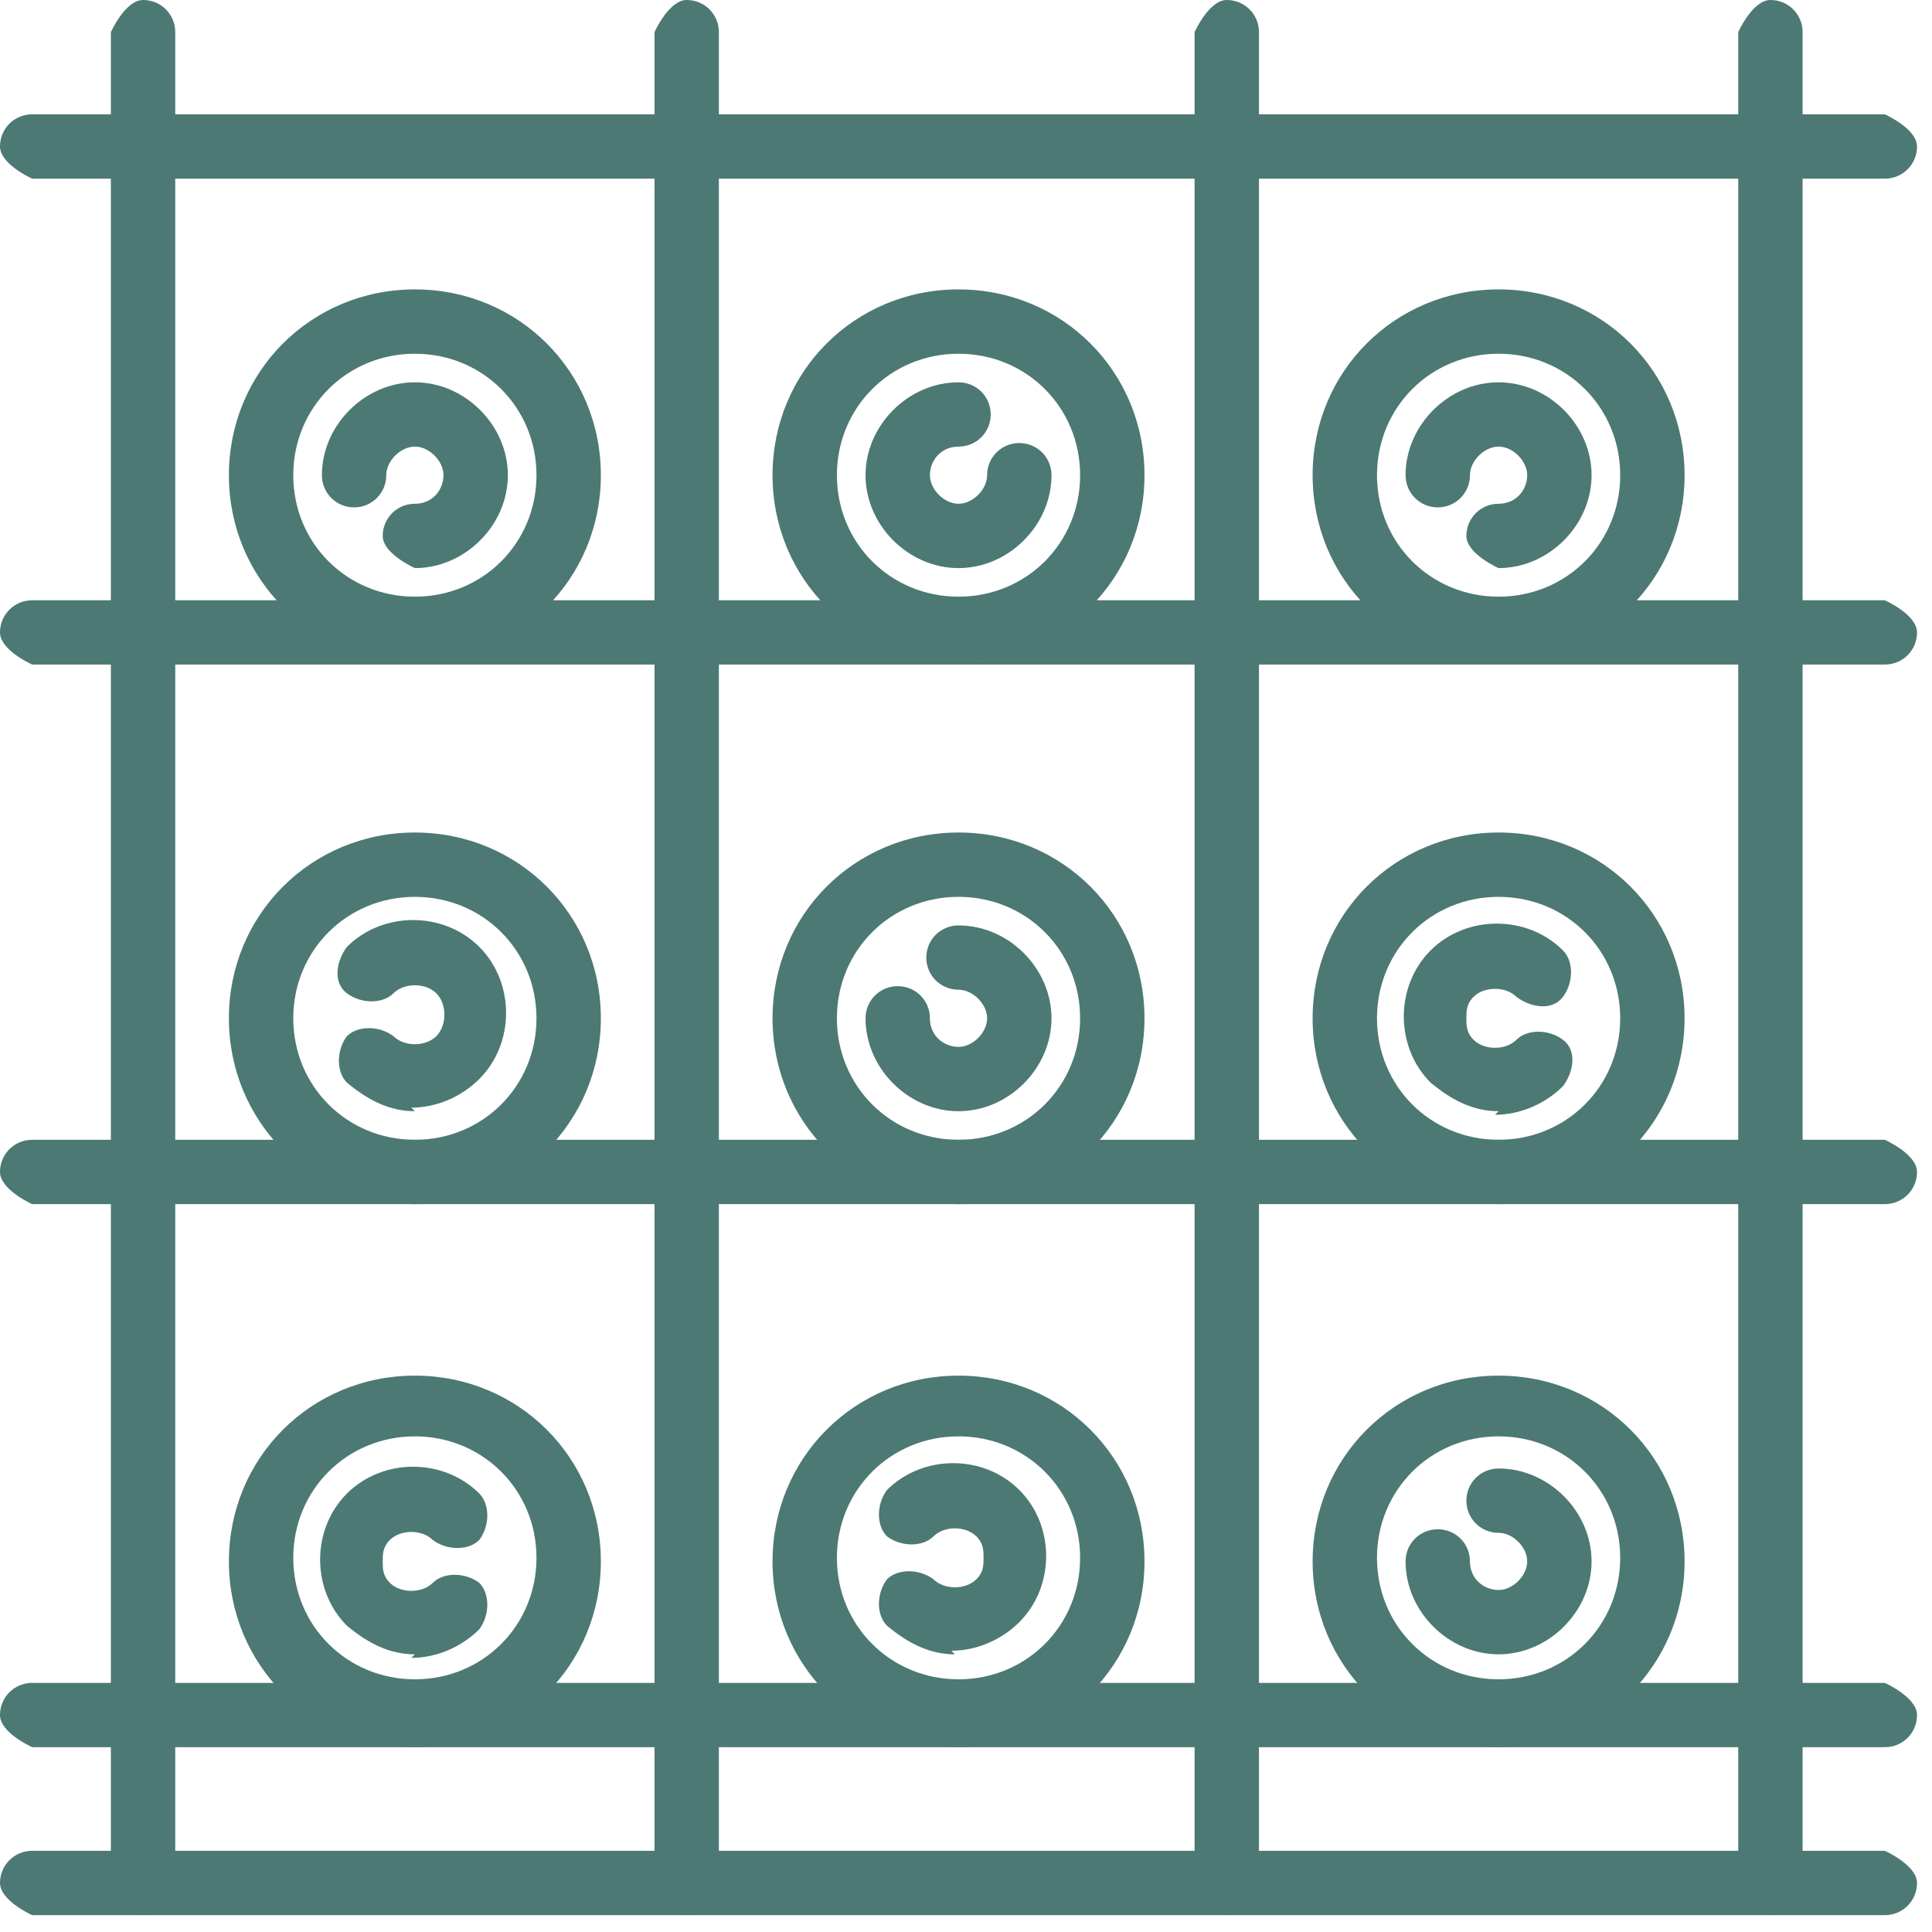 <?xml version="1.0" encoding="UTF-8"?> <svg xmlns="http://www.w3.org/2000/svg" width="44" height="44" viewBox="0 0 44 44" fill="none"><path d="M3.258 43.616C3.258 43.616 2.525 43.291 2.525 42.884V0.732C2.525 0.732 2.851 0 3.258 0C3.665 0 3.991 0.325 3.991 0.732V42.884C3.991 42.884 3.665 43.616 3.258 43.616Z" fill="#4C7973"></path><path d="M15.639 43.616C15.639 43.616 14.906 43.291 14.906 42.884V0.732C14.906 0.732 15.232 0 15.639 0C16.046 0 16.372 0.325 16.372 0.732V42.884C16.372 42.884 16.046 43.616 15.639 43.616Z" fill="#4C7973"></path><path d="M27.939 43.616C27.939 43.616 27.206 43.291 27.206 42.884V0.732C27.206 0.732 27.531 0 27.939 0C28.346 0 28.672 0.325 28.672 0.732V42.884C28.672 42.884 28.346 43.616 27.939 43.616Z" fill="#4C7973"></path><path d="M40.32 43.616C40.32 43.616 39.587 43.291 39.587 42.884V0.732C39.587 0.732 39.912 0 40.32 0C40.727 0 41.053 0.325 41.053 0.732V42.884C41.053 42.884 40.727 43.616 40.32 43.616Z" fill="#4C7973"></path><path d="M42.926 4.069H0.733C0.733 4.069 0 3.743 0 3.336C0 2.929 0.326 2.604 0.733 2.604H42.926C42.926 2.604 43.659 2.929 43.659 3.336C43.659 3.743 43.333 4.069 42.926 4.069Z" fill="#4C7973"></path><path d="M42.926 15.135H0.733C0.733 15.135 0 14.81 0 14.403C0 13.996 0.326 13.671 0.733 13.671H42.926C42.926 13.671 43.659 13.996 43.659 14.403C43.659 14.81 43.333 15.135 42.926 15.135Z" fill="#4C7973"></path><path d="M42.926 27.423H0.733C0.733 27.423 0 27.097 0 26.69C0 26.284 0.326 25.958 0.733 25.958H42.926C42.926 25.958 43.659 26.284 43.659 26.69C43.659 27.097 43.333 27.423 42.926 27.423Z" fill="#4C7973"></path><path d="M42.926 39.791H0.733C0.733 39.791 0 39.466 0 39.059C0 38.652 0.326 38.327 0.733 38.327H42.926C42.926 38.327 43.659 38.652 43.659 39.059C43.659 39.466 43.333 39.791 42.926 39.791Z" fill="#4C7973"></path><path d="M9.449 15.054C7.086 15.054 5.213 13.182 5.213 10.823C5.213 8.463 7.086 6.591 9.449 6.591C11.811 6.591 13.684 8.463 13.684 10.823C13.684 13.182 11.811 15.054 9.449 15.054ZM9.449 8.056C7.901 8.056 6.679 9.276 6.679 10.823C6.679 12.369 7.901 13.589 9.449 13.589C10.996 13.589 12.218 12.369 12.218 10.823C12.218 9.276 10.996 8.056 9.449 8.056Z" fill="#4C7973"></path><path d="M21.83 15.054C19.468 15.054 17.594 13.182 17.594 10.823C17.594 8.463 19.468 6.591 21.83 6.591C24.192 6.591 26.065 8.463 26.065 10.823C26.065 13.182 24.192 15.054 21.83 15.054ZM21.83 8.056C20.282 8.056 19.06 9.276 19.06 10.823C19.06 12.369 20.282 13.589 21.83 13.589C23.377 13.589 24.599 12.369 24.599 10.823C24.599 9.276 23.377 8.056 21.83 8.056Z" fill="#4C7973"></path><path d="M21.83 12.938C20.689 12.938 19.712 11.962 19.712 10.822C19.712 9.683 20.689 8.707 21.83 8.707C22.237 8.707 22.563 9.032 22.563 9.439C22.563 9.846 22.237 10.171 21.83 10.171C21.422 10.171 21.178 10.497 21.178 10.822C21.178 11.148 21.504 11.473 21.83 11.473C22.155 11.473 22.481 11.148 22.481 10.822C22.481 10.416 22.807 10.09 23.214 10.09C23.622 10.09 23.947 10.416 23.947 10.822C23.947 11.962 22.97 12.938 21.83 12.938Z" fill="#4C7973"></path><path d="M21.83 25.307C20.689 25.307 19.712 24.331 19.712 23.191C19.712 22.785 20.038 22.459 20.445 22.459C20.852 22.459 21.178 22.785 21.178 23.191C21.178 23.598 21.504 23.842 21.83 23.842C22.155 23.842 22.481 23.517 22.481 23.191C22.481 22.866 22.155 22.54 21.83 22.54C21.422 22.54 21.096 22.215 21.096 21.808C21.096 21.401 21.422 21.076 21.83 21.076C22.97 21.076 23.947 22.052 23.947 23.191C23.947 24.331 22.97 25.307 21.83 25.307Z" fill="#4C7973"></path><path d="M9.449 25.307C8.878 25.307 8.39 25.063 7.901 24.656C7.657 24.412 7.657 23.924 7.901 23.598C8.145 23.354 8.634 23.354 8.96 23.598C9.204 23.842 9.693 23.842 9.937 23.598C10.182 23.354 10.182 22.866 9.937 22.622C9.693 22.378 9.204 22.378 8.96 22.622C8.715 22.866 8.227 22.866 7.901 22.622C7.575 22.378 7.657 21.889 7.901 21.564C8.715 20.75 10.1 20.75 10.915 21.564C11.729 22.378 11.729 23.761 10.915 24.575C10.507 24.982 9.937 25.226 9.367 25.226L9.449 25.307Z" fill="#4C7973"></path><path d="M21.748 37.676C21.178 37.676 20.689 37.432 20.201 37.025C19.956 36.781 19.956 36.292 20.201 35.967C20.445 35.723 20.934 35.723 21.259 35.967C21.504 36.211 21.992 36.211 22.237 35.967C22.4 35.804 22.4 35.641 22.4 35.479C22.4 35.316 22.4 35.153 22.237 34.99C21.992 34.746 21.504 34.746 21.259 34.99C21.015 35.234 20.526 35.234 20.201 34.99C19.956 34.746 19.956 34.258 20.201 33.933C21.015 33.119 22.4 33.119 23.214 33.933C24.029 34.746 24.029 36.13 23.214 36.943C22.807 37.35 22.237 37.594 21.667 37.594L21.748 37.676Z" fill="#4C7973"></path><path d="M34.129 25.307C33.559 25.307 33.07 25.063 32.581 24.656C31.767 23.842 31.767 22.459 32.581 21.645C33.396 20.831 34.781 20.831 35.595 21.645C35.84 21.889 35.84 22.378 35.595 22.703C35.351 23.029 34.862 22.947 34.536 22.703C34.292 22.459 33.803 22.459 33.559 22.703C33.396 22.866 33.396 23.029 33.396 23.191C33.396 23.354 33.396 23.517 33.559 23.68C33.803 23.924 34.292 23.924 34.536 23.68C34.781 23.435 35.27 23.435 35.595 23.68C35.921 23.924 35.84 24.412 35.595 24.737C35.188 25.144 34.618 25.388 34.048 25.388L34.129 25.307Z" fill="#4C7973"></path><path d="M9.449 37.676C8.879 37.676 8.39 37.431 7.901 37.025C7.087 36.211 7.087 34.828 7.901 34.014C8.716 33.2 10.1 33.2 10.915 34.014C11.159 34.258 11.159 34.746 10.915 35.072C10.671 35.316 10.182 35.316 9.856 35.072C9.612 34.828 9.123 34.828 8.879 35.072C8.716 35.234 8.716 35.397 8.716 35.56C8.716 35.723 8.716 35.885 8.879 36.048C9.123 36.292 9.612 36.292 9.856 36.048C10.1 35.804 10.589 35.804 10.915 36.048C11.159 36.292 11.159 36.781 10.915 37.106C10.508 37.513 9.937 37.757 9.367 37.757L9.449 37.676Z" fill="#4C7973"></path><path d="M34.129 12.938C34.129 12.938 33.396 12.613 33.396 12.206C33.396 11.799 33.722 11.473 34.129 11.473C34.536 11.473 34.781 11.148 34.781 10.822C34.781 10.497 34.455 10.171 34.129 10.171C33.803 10.171 33.477 10.497 33.477 10.822C33.477 11.229 33.152 11.555 32.744 11.555C32.337 11.555 32.011 11.229 32.011 10.822C32.011 9.683 32.989 8.707 34.129 8.707C35.27 8.707 36.247 9.683 36.247 10.822C36.247 11.962 35.27 12.938 34.129 12.938Z" fill="#4C7973"></path><path d="M9.449 12.938C9.449 12.938 8.716 12.613 8.716 12.206C8.716 11.799 9.041 11.473 9.449 11.473C9.856 11.473 10.1 11.148 10.1 10.822C10.1 10.497 9.775 10.171 9.449 10.171C9.123 10.171 8.797 10.497 8.797 10.822C8.797 11.229 8.471 11.555 8.064 11.555C7.657 11.555 7.331 11.229 7.331 10.822C7.331 9.683 8.308 8.707 9.449 8.707C10.589 8.707 11.566 9.683 11.566 10.822C11.566 11.962 10.589 12.938 9.449 12.938Z" fill="#4C7973"></path><path d="M34.129 15.054C31.767 15.054 29.894 13.182 29.894 10.823C29.894 8.463 31.767 6.591 34.129 6.591C36.491 6.591 38.365 8.463 38.365 10.823C38.365 13.182 36.491 15.054 34.129 15.054ZM34.129 8.056C32.582 8.056 31.36 9.276 31.36 10.823C31.36 12.369 32.582 13.589 34.129 13.589C35.677 13.589 36.899 12.369 36.899 10.823C36.899 9.276 35.677 8.056 34.129 8.056Z" fill="#4C7973"></path><path d="M9.449 27.423C7.086 27.423 5.213 25.551 5.213 23.191C5.213 20.832 7.086 18.96 9.449 18.96C11.811 18.96 13.684 20.832 13.684 23.191C13.684 25.551 11.811 27.423 9.449 27.423ZM9.449 20.425C7.901 20.425 6.679 21.645 6.679 23.191C6.679 24.738 7.901 25.958 9.449 25.958C10.996 25.958 12.218 24.738 12.218 23.191C12.218 21.645 10.996 20.425 9.449 20.425Z" fill="#4C7973"></path><path d="M21.83 27.423C19.468 27.423 17.594 25.551 17.594 23.191C17.594 20.832 19.468 18.96 21.83 18.96C24.192 18.96 26.065 20.832 26.065 23.191C26.065 25.551 24.192 27.423 21.83 27.423ZM21.83 20.425C20.282 20.425 19.06 21.645 19.06 23.191C19.06 24.738 20.282 25.958 21.83 25.958C23.377 25.958 24.599 24.738 24.599 23.191C24.599 21.645 23.377 20.425 21.83 20.425Z" fill="#4C7973"></path><path d="M34.129 37.676C32.989 37.676 32.011 36.699 32.011 35.56C32.011 35.153 32.337 34.828 32.744 34.828C33.152 34.828 33.477 35.153 33.477 35.56C33.477 35.967 33.803 36.211 34.129 36.211C34.455 36.211 34.781 35.886 34.781 35.56C34.781 35.234 34.455 34.909 34.129 34.909C33.722 34.909 33.396 34.584 33.396 34.177C33.396 33.77 33.722 33.444 34.129 33.444C35.27 33.444 36.247 34.421 36.247 35.56C36.247 36.699 35.27 37.676 34.129 37.676Z" fill="#4C7973"></path><path d="M34.129 27.423C31.767 27.423 29.894 25.551 29.894 23.191C29.894 20.832 31.767 18.96 34.129 18.96C36.491 18.96 38.365 20.832 38.365 23.191C38.365 25.551 36.491 27.423 34.129 27.423ZM34.129 20.425C32.582 20.425 31.36 21.645 31.36 23.191C31.36 24.738 32.582 25.958 34.129 25.958C35.677 25.958 36.899 24.738 36.899 23.191C36.899 21.645 35.677 20.425 34.129 20.425Z" fill="#4C7973"></path><path d="M9.449 39.791C7.086 39.791 5.213 37.92 5.213 35.56C5.213 33.2 7.086 31.329 9.449 31.329C11.811 31.329 13.684 33.2 13.684 35.56C13.684 37.92 11.811 39.791 9.449 39.791ZM9.449 32.712C7.901 32.712 6.679 33.933 6.679 35.479C6.679 37.025 7.901 38.245 9.449 38.245C10.996 38.245 12.218 37.025 12.218 35.479C12.218 33.933 10.996 32.712 9.449 32.712Z" fill="#4C7973"></path><path d="M21.83 39.791C19.468 39.791 17.594 37.92 17.594 35.56C17.594 33.2 19.468 31.329 21.83 31.329C24.192 31.329 26.065 33.2 26.065 35.56C26.065 37.92 24.192 39.791 21.83 39.791ZM21.83 32.712C20.282 32.712 19.06 33.933 19.06 35.479C19.06 37.025 20.282 38.245 21.83 38.245C23.377 38.245 24.599 37.025 24.599 35.479C24.599 33.933 23.377 32.712 21.83 32.712Z" fill="#4C7973"></path><path d="M34.129 39.791C31.767 39.791 29.894 37.92 29.894 35.56C29.894 33.2 31.767 31.329 34.129 31.329C36.491 31.329 38.365 33.2 38.365 35.56C38.365 37.92 36.491 39.791 34.129 39.791ZM34.129 32.712C32.582 32.712 31.36 33.933 31.36 35.479C31.36 37.025 32.582 38.245 34.129 38.245C35.677 38.245 36.899 37.025 36.899 35.479C36.899 33.933 35.677 32.712 34.129 32.712Z" fill="#4C7973"></path><path d="M42.926 43.616H0.733C0.733 43.616 0 43.29 0 42.883C0 42.477 0.326 42.151 0.733 42.151H42.926C42.926 42.151 43.659 42.477 43.659 42.883C43.659 43.29 43.333 43.616 42.926 43.616Z" fill="#4C7973"></path></svg> 